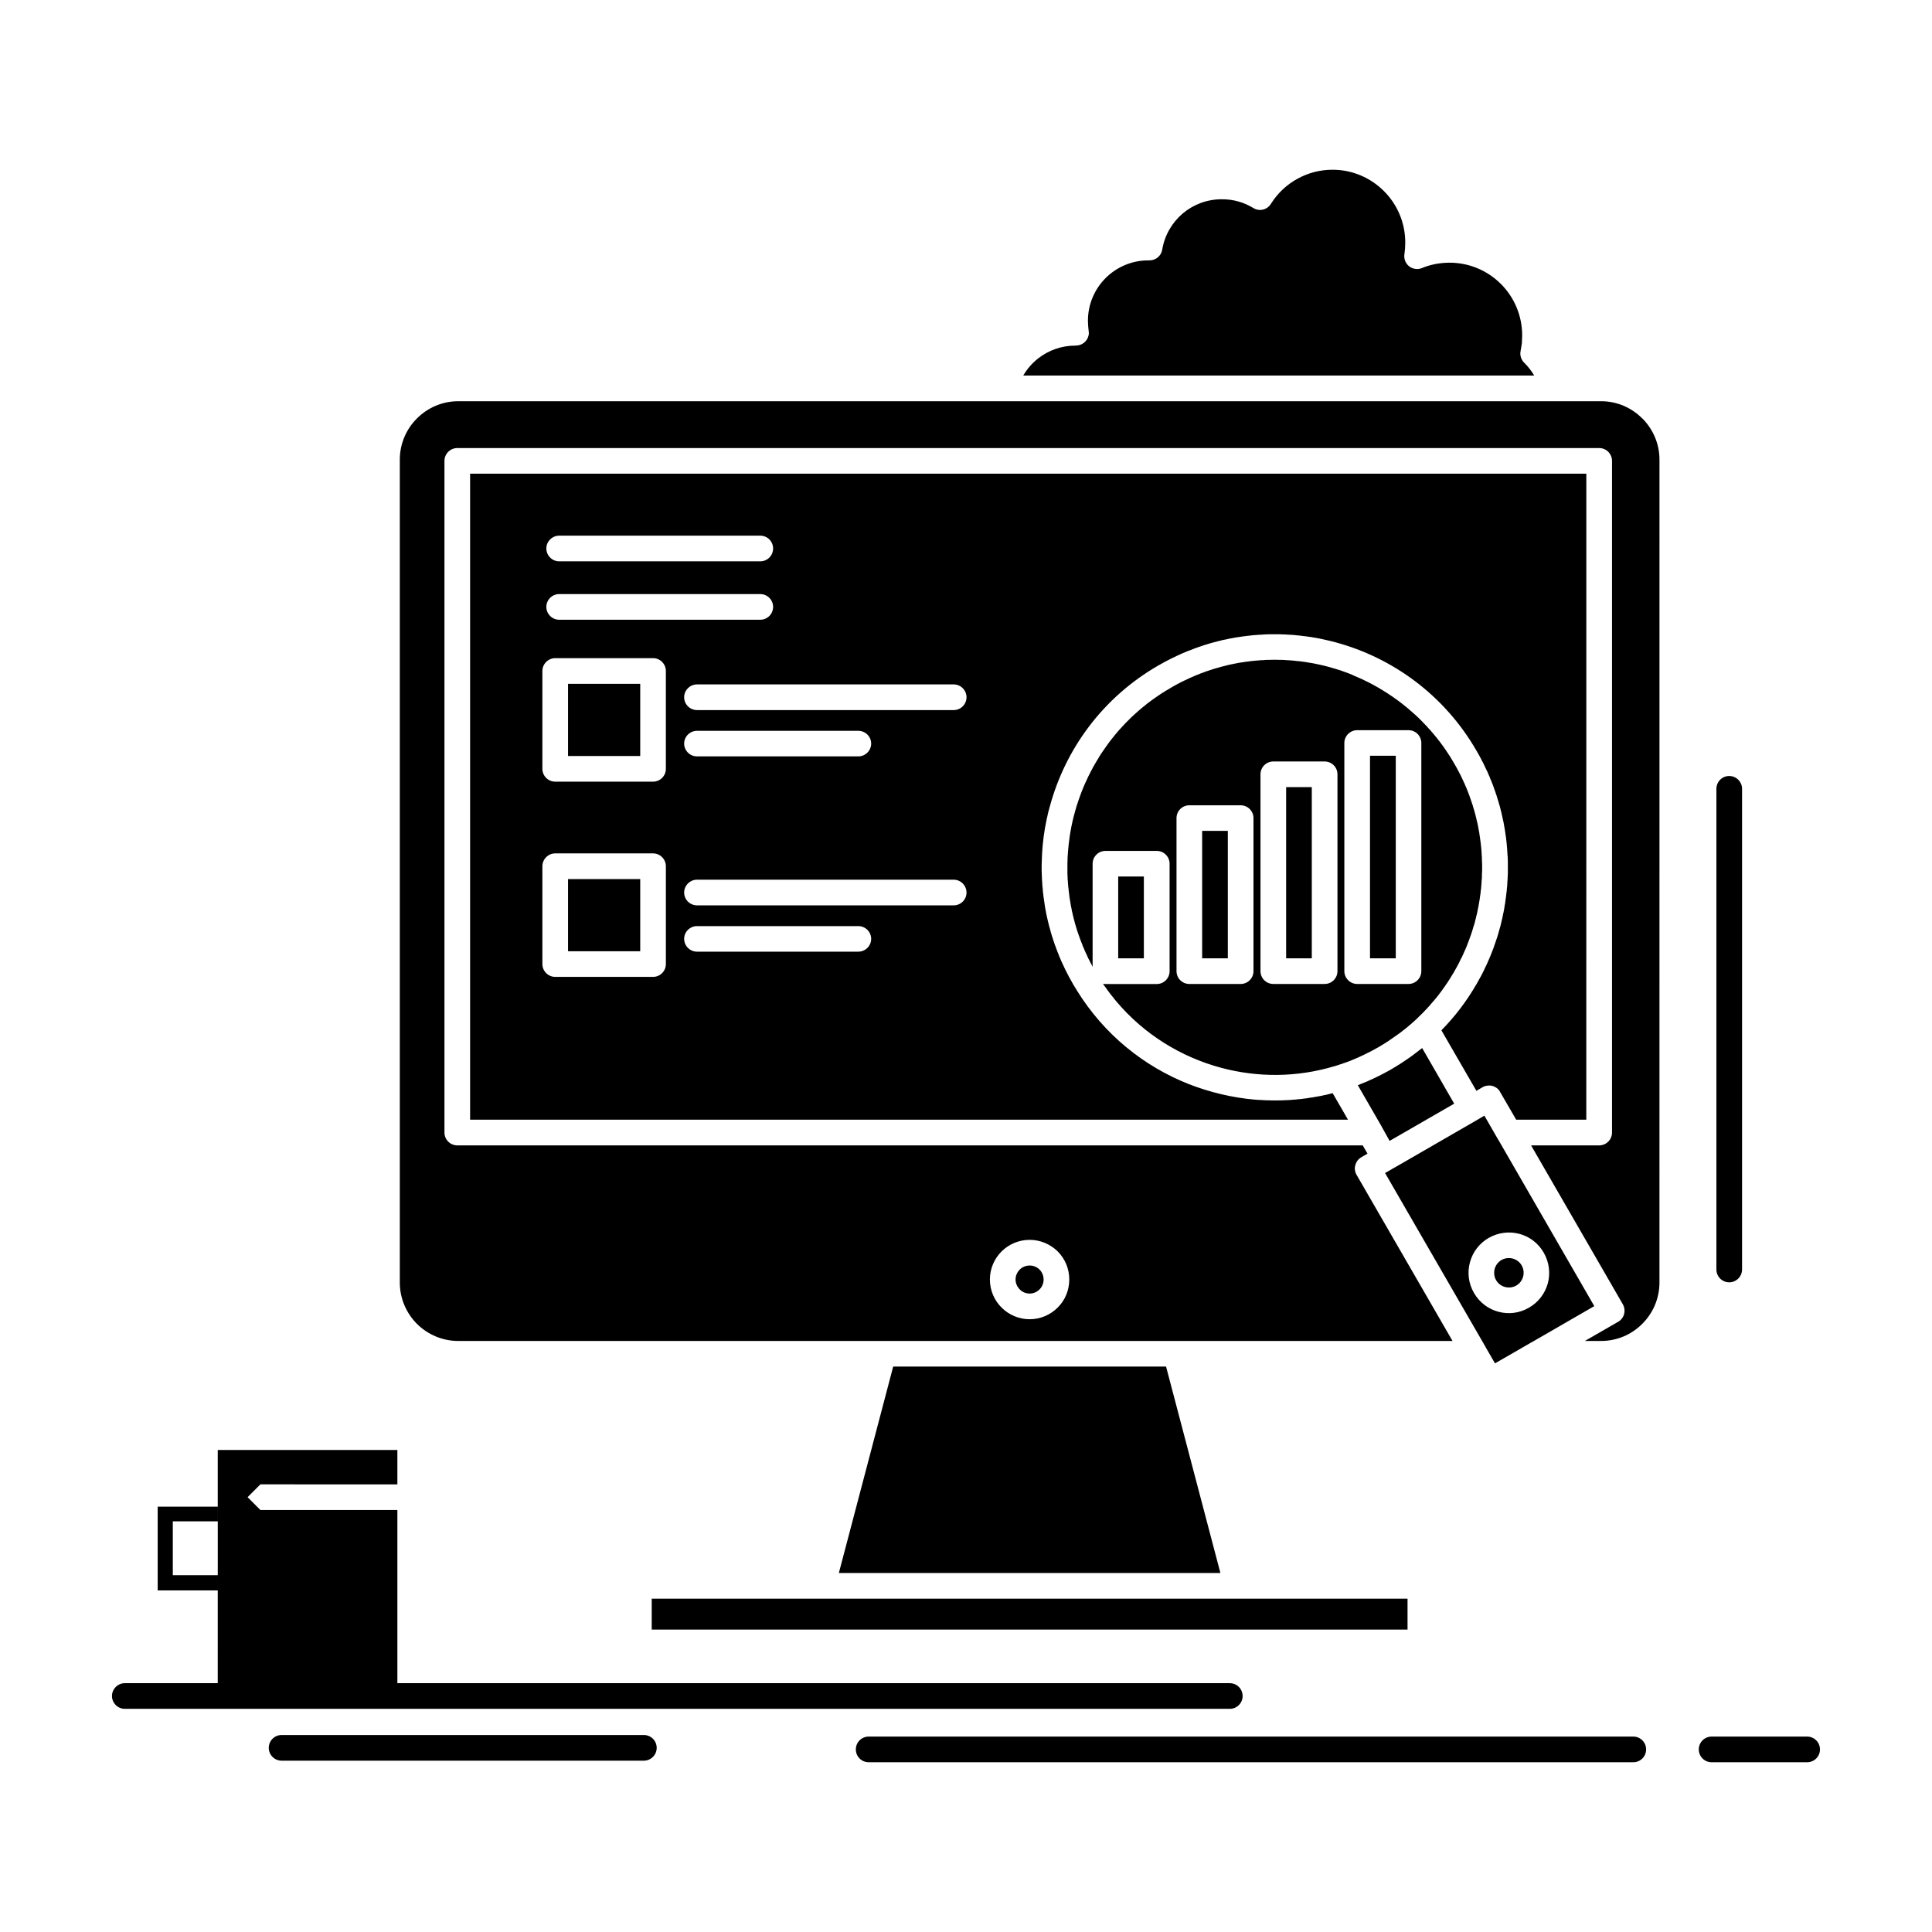 <?xml version="1.0" encoding="UTF-8"?>
<!-- Uploaded to: ICON Repo, www.svgrepo.com, Generator: ICON Repo Mixer Tools -->
<svg fill="#000000" width="800px" height="800px" version="1.1" viewBox="144 144 512 512" xmlns="http://www.w3.org/2000/svg">
 <path d="m453.02 506.16h-72.316l-14.402 54.707h101.12zm-91.113 61.508h-45.195v8.184h200.3v-8.184zm57.582-87.215c-0.664-0.664-1.605-1.078-2.625-1.078-1.023 0-1.965 0.414-2.625 1.078-0.664 0.664-1.105 1.602-1.105 2.625 0 1.023 0.441 1.965 1.105 2.625 0.664 0.691 1.605 1.105 2.625 1.105 1.023 0 1.965-0.414 2.625-1.105 0.664-0.664 1.078-1.602 1.078-2.625-0.004-1.023-0.418-1.965-1.078-2.625zm-2.625-7.879c2.902 0 5.527 1.188 7.438 3.066 1.906 1.906 3.066 4.535 3.066 7.438 0 2.902-1.16 5.555-3.066 7.438-1.906 1.906-4.535 3.094-7.438 3.094-2.902 0-5.527-1.188-7.438-3.094-1.906-1.879-3.094-4.535-3.094-7.438 0-2.902 1.191-5.527 3.094-7.438 1.906-1.879 4.531-3.066 7.438-3.066zm-215.15 70.711h-15.926v22.199h15.922zm312.18-199.01h-6.828v53.684h6.828zm-10.227-6.769h13.598c1.879 0 3.402 1.52 3.402 3.398v60.457c0 1.879-1.52 3.398-3.402 3.398h-13.598c-1.852 0-3.402-1.52-3.402-3.398v-60.457c0-1.879 1.547-3.398 3.402-3.398zm-12.027 15.09h-6.801v45.363h6.801zm-10.199-6.797h13.602c1.879 0 3.398 1.52 3.398 3.398v52.164c0 1.879-1.52 3.398-3.398 3.398h-13.602c-1.879 0-3.398-1.52-3.398-3.398v-52.164c0-1.879 1.52-3.398 3.398-3.398zm-12.055 18.383h-6.801v33.781h6.801zm-10.199-6.773h13.602c1.879 0 3.398 1.52 3.398 3.398v40.555c0 1.879-1.52 3.398-3.398 3.398h-13.602c-1.879 0-3.398-1.52-3.398-3.398v-40.555c0-1.879 1.52-3.398 3.398-3.398zm-12.051 18.879h-6.801v21.672h6.801zm-31.961-132.77h135.4c-0.691-1.188-1.547-2.293-2.516-3.262-0.883-0.801-1.355-2.047-1.078-3.289l0.332-1.988 0.082-2.074c0-5.336-2.156-10.172-5.641-13.656-3.484-3.481-8.293-5.637-13.629-5.637-1.27 0-2.488 0.141-3.621 0.332l-0.109 0.027c-1.273 0.246-2.488 0.609-3.594 1.078-0.555 0.223-1.16 0.305-1.797 0.195-1.852-0.277-3.094-2.019-2.82-3.871l0.168-1.52 0.055-1.578c0-5.336-2.156-10.145-5.641-13.629-3.481-3.484-8.293-5.668-13.629-5.668-3.398 0-6.578 0.883-9.316 2.406-2.848 1.547-5.254 3.844-6.965 6.551l-0.055 0.086c-0.969 1.574-3.043 2.102-4.644 1.105-1.246-0.746-2.598-1.355-4.008-1.742-1.355-0.391-2.82-0.582-4.367-0.582-3.926 0-7.547 1.41-10.34 3.758-2.82 2.402-4.809 5.777-5.445 9.594-0.25 1.633-1.688 2.848-3.375 2.848h-0.332c-4.398 0-8.402 1.797-11.305 4.699-2.875 2.875-4.672 6.883-4.672 11.305l0.055 1.328 0.191 1.934c-0.055 1.77-1.465 3.207-3.207 3.289l-0.332 0.027c-3.758 0-7.16 1.27-9.867 3.375-1.602 1.242-2.953 2.793-3.981 4.559zm90.48 179.91c1.246-0.582 2.461-1.242 3.68-1.934l0.164-0.109 0.082-0.027 0.027-0.027 0.055-0.027 0.082-0.055 0.027-0.027h0.027l0.109-0.055 0.055-0.055 0.164-0.109 0.082-0.027 0.055-0.027 0.027-0.027 0.082-0.055 0.055-0.027 0.027-0.027 0.082-0.055 0.055-0.027h0.027l0.082-0.055 0.055-0.027 0.027-0.027 0.082-0.055 0.055-0.027 0.027-0.027 0.082-0.027 0.055-0.027 0.027-0.027 0.387-0.277 0.055-0.027 0.027-0.027 0.082-0.027 0.055-0.027 0.027-0.027 0.082-0.055c0.941-0.637 1.852-1.273 2.766-1.934l0.223-0.168h0.027l0.082-0.055 1.078-0.855h0.027l0.137-0.109 0.027-0.027 0.305-0.246 0.082-0.055v-0.027l0.082-0.027 0.055-0.082h0.027l0.055-0.055 0.164-0.109 0.055-0.055v-0.027l0.082-0.055 0.055-0.055h0.027l0.055-0.082 0.055-0.027 0.027-0.027 0.082-0.055 0.055-0.055h0.027l0.059-0.082 0.055-0.027 0.027-0.027 0.082-0.055 0.027-0.027 0.027-0.055 0.082-0.055 0.027-0.027 0.055-0.027 0.055-0.082h0.027l0.055-0.055 0.082-0.055 0.055-0.082 0.082-0.055 0.055-0.055 0.082-0.055 0.137-0.137 0.082-0.055 0.191-0.191h0.027l0.055-0.082 0.055-0.027 0.219-0.219 0.055-0.027 0.223-0.223c0.555-0.527 1.105-1.078 1.66-1.629l0.305-0.305 0.109-0.141 0.801-0.828v-0.027l0.387-0.414 0.055-0.055 0.332-0.387 0.109-0.141 0.609-0.691 0.055-0.055 0.223-0.25 0.141-0.191 0.387-0.441 0.305-0.414 0.055-0.055 0.359-0.441v-0.027l0.332-0.441 0.082-0.082 0.277-0.387 0.109-0.141 0.223-0.332 0.164-0.223 0.168-0.246 0.223-0.277 0.109-0.195 0.246-0.359 0.082-0.109 0.305-0.441 0.027-0.055 0.305-0.473 0.027-0.027 0.277-0.469 0.055-0.082 0.246-0.387 0.109-0.195 0.195-0.305 0.141-0.25 0.168-0.25 0.191-0.332 0.082-0.168 0.223-0.387 0.055-0.109 0.277-0.469v-0.027l0.277-0.496 0.027-0.055 0.246-0.473 0.055-0.109 0.191-0.387 0.109-0.223 0.141-0.305 0.141-0.277 0.141-0.246 0.164-0.332 0.055-0.164 0.223-0.441 0.027-0.086 0.223-0.523 0.246-0.523 0.027-0.055 0.191-0.469 0.055-0.141 0.164-0.387 0.082-0.223 0.109-0.305 0.141-0.332 0.082-0.223 0.141-0.387 0.055-0.141 0.168-0.473 0.027-0.082 0.195-0.523 0.191-0.555 0.027-0.082 0.141-0.441 0.055-0.164 0.109-0.391 0.082-0.246 0.082-0.305 0.113-0.332 0.055-0.191 0.141-0.414 0.027-0.137 0.141-0.496v-0.055l0.137-0.555 0.027-0.027 0.109-0.523 0.027-0.109 0.109-0.441 0.055-0.191 0.082-0.387 0.055-0.25 0.055-0.305 0.082-0.359 0.027-0.191 0.109-0.441v-0.109l0.109-0.523v-0.055l0.191-1.105 0.027-0.141 0.055-0.441 0.027-0.191 0.055-0.359 0.082-0.555 0.055-0.414v-0.137l0.055-0.496 0.027-0.055 0.055-0.582v-0.027l0.027-0.527 0.027-0.109 0.027-0.441 0.027-0.582 0.027-0.305 0.027-0.25 0.027-0.414v-0.719l0.027-0.555v-0.027l0.027-0.527v-1.711l-0.027-0.414v-0.141l-0.027-0.523v-0.637l-0.055-0.555v-0.109l-0.027-0.441-0.027-0.582-0.027-0.305-0.027-0.25-0.027-0.414-0.027-0.141-0.055-0.523v-0.055l-0.055-0.555-0.027-0.055-0.055-0.527-0.027-0.141-0.055-0.414-0.027-0.25-0.055-0.332-0.055-0.305-0.027-0.25-0.055-0.414-0.027-0.137-0.109-0.527v-0.055l-0.109-0.555v-0.055l-0.109-0.527-0.027-0.137-0.082-0.414-0.055-0.223-0.164-0.664-0.055-0.223-0.082-0.441-0.055-0.137-0.109-0.496-0.027-0.055-0.137-0.555-0.027-0.055-0.137-0.496-0.027-0.137-0.141-0.414-0.059-0.25-0.109-0.305-0.082-0.332-0.082-0.25-0.141-0.414-0.223-0.637v-0.027l-0.195-0.555-0.027-0.055-0.164-0.496-0.055-0.168-0.164-0.387-0.082-0.25-0.109-0.305-0.141-0.332-0.082-0.223-0.164-0.414-0.055-0.109-0.223-0.527-0.027-0.027-0.223-0.555-0.027-0.055-0.223-0.469-0.055-0.141-0.305-0.637-0.137-0.305-0.168-0.332-0.082-0.191-0.223-0.441-0.055-0.109-0.277-0.496v-0.027l-0.277-0.523-0.027-0.055-0.25-0.469-0.109-0.164-0.195-0.359-0.141-0.25-0.328-0.555-0.359-0.609-0.195-0.332-0.168-0.277-0.191-0.332-0.168-0.25-0.223-0.332-0.164-0.246-0.223-0.359-0.164-0.223-0.223-0.359-0.168-0.223-0.25-0.359-0.141-0.223-0.246-0.332-0.164-0.223-0.25-0.332-0.168-0.223-0.027-0.055-0.387-0.496-0.277-0.332-0.141-0.223-0.277-0.332-0.164-0.191-0.277-0.332-0.141-0.195-0.305-0.332-0.141-0.191-0.305-0.332-0.141-0.191-0.305-0.332-0.164-0.164-0.305-0.332-0.141-0.164-0.305-0.359-0.168-0.141-0.305-0.332-0.168-0.164-0.305-0.332-0.164-0.168-0.945-0.945-0.359-0.332-0.141-0.141-0.359-0.332-0.137-0.109-0.359-0.332-0.141-0.109-0.359-0.332-0.141-0.109-0.387-0.332-0.113-0.109-0.387-0.332-0.137-0.109-0.387-0.305-0.109-0.109-0.414-0.332-0.109-0.082-0.414-0.332-0.109-0.082-0.414-0.305-0.109-0.109-0.445-0.305-0.109-0.086-0.414-0.305-0.109-0.082-0.441-0.305-0.109-0.082-0.441-0.305-0.109-0.055-0.441-0.305-0.109-0.082-0.441-0.277-0.109-0.082-0.441-0.277-0.109-0.055-0.469-0.305-0.082-0.055-0.469-0.277-0.109-0.055-0.469-0.305-0.082-0.027-0.5-0.305-0.082-0.027-0.496-0.277-0.082-0.055-0.496-0.277-0.082-0.027-0.496-0.277-0.082-0.027-0.523-0.277-0.055-0.027-0.527-0.25-0.664-0.332-0.523-0.25-0.082-0.027-0.523-0.223-0.055-0.027-0.551-0.246-0.055-0.027-0.555-0.223-0.055-0.027-0.504-0.246-0.055-0.027-0.578-0.223-0.027-0.027-0.578-0.223h-0.027l-0.582-0.223h-0.027l-0.605-0.223h-0.027l-0.578-0.223h-0.027l-0.605-0.195h-0.027l-0.609-0.191-0.637-0.191-0.637-0.168v-0.027l-0.637-0.164-1.273-0.336-1.273-0.281-0.637-0.137h-0.027l-0.637-0.141-0.637-0.109h-0.027l-1.273-0.219h-0.027l-0.637-0.109h-0.027l-0.609-0.082h-0.027l-0.633-0.082h-0.027l-0.633-0.055h-0.027l-0.605-0.082h-0.055l-0.609-0.055h-0.027l-0.637-0.055h-0.027l-0.637-0.027h-0.027l-0.637-0.055h-0.027l-0.609-0.027h-0.719l-0.605-0.027h-1.379l-0.609 0.027h-0.715l-0.605 0.027-0.055 0.027-0.605 0.027h-0.082l-0.582 0.027-0.082 0.027-0.582 0.027-0.082 0.027-0.582 0.027-0.082 0.027-0.582 0.055h-0.082l-0.582 0.082h-0.082l-0.582 0.082h-0.082l-0.582 0.082-0.082 0.027-0.582 0.082h-0.082l-0.582 0.109h-0.082l-0.555 0.109-0.109 0.027-0.555 0.109h-0.109l-0.555 0.141h-0.109l-0.555 0.141h-0.109l-0.555 0.141-0.082 0.027-0.555 0.141-0.109 0.027-0.555 0.141-0.109 0.027-0.555 0.141-0.109 0.055-0.527 0.137-0.109 0.027-0.555 0.164-0.109 0.027-0.523 0.164-0.141 0.055-0.523 0.164-0.637 0.223-0.141 0.027-0.527 0.191-0.109 0.055-0.523 0.191-0.109 0.027-0.523 0.195-0.141 0.055-0.496 0.223-0.141 0.027-0.5 0.223-0.141 0.055-0.496 0.223-0.137 0.055-0.527 0.223-0.109 0.055-0.496 0.223-0.141 0.082-0.496 0.223-0.141 0.055-0.496 0.25-0.141 0.055-0.496 0.246-0.137 0.082-0.469 0.25-0.141 0.055-0.496 0.277-0.141 0.082-0.473 0.25-0.137 0.082-0.469 0.277h-0.027l-0.109 0.082c-0.637 0.359-1.242 0.719-1.824 1.078v0.027l-0.609 0.359c-0.773 0.527-1.547 1.023-2.293 1.574l-0.578 0.414-1.109 0.828-0.527 0.441-0.555 0.441-0.527 0.441-0.523 0.441-0.496 0.441-0.527 0.473-0.996 0.914-1.434 1.434-0.938 0.992-0.445 0.496-0.469 0.496-0.441 0.527-0.414 0.496-0.441 0.527-0.414 0.527-0.414 0.523-0.418 0.527-0.387 0.555-0.387 0.527-1.16 1.664-0.719 1.109-0.332 0.582-0.359 0.582-0.332 0.555-0.664 1.164-0.609 1.164-0.305 0.605-0.305 0.582-0.277 0.609-0.277 0.605-0.277 0.582-0.277 0.609-0.246 0.609-0.25 0.609-0.25 0.637-0.223 0.609-0.223 0.605-0.445 1.273-0.191 0.605-0.223 0.637-0.164 0.637-0.195 0.637-0.164 0.637-0.168 0.609v0.027l-0.164 0.609v0.027l-0.141 0.582-0.027 0.055-0.109 0.582-0.027 0.055-0.109 0.555-0.027 0.109-0.109 0.523v0.109l-0.109 0.523-0.027 0.141-0.082 0.496-0.027 0.141-0.082 0.496-0.027 0.164-0.055 0.473-0.027 0.164-0.055 0.469-0.027 0.191-0.055 0.441-0.027 0.191-0.055 0.441-0.027 0.223-0.027 0.414-0.082 0.637v0.277l-0.059 0.359v0.277l-0.027 0.359-0.027 0.305-0.027 0.332v0.332l-0.027 0.332v0.637l-0.027 0.359v2.879l0.027 0.441v0.195l0.027 0.469v0.168l0.027 0.496 0.027 0.164 0.027 0.496v0.141l0.059 0.523v0.109l0.055 0.555 0.027 0.109 0.055 0.555v0.082l0.082 0.582v0.055l0.082 0.605v0.055l0.082 0.605v0.027l0.109 0.637 0.109 0.664 0.109 0.637v0.082l0.137 0.609 0.109 0.582v0.082l0.141 0.582 0.027 0.055 0.109 0.582 0.027 0.082 0.137 0.555 0.027 0.109 0.141 0.527 0.027 0.141 0.137 0.496 0.027 0.137 0.141 0.496 0.055 0.168 0.141 0.469 0.055 0.191 0.137 0.441 0.055 0.195 0.141 0.441 0.082 0.223 0.141 0.387 0.082 0.25 0.141 0.387 0.082 0.25 0.246 0.664 0.141 0.359 0.109 0.277 0.25 0.637 0.109 0.332 0.141 0.305 0.137 0.305 0.141 0.332 0.109 0.305 0.168 0.332 0.109 0.277 0.191 0.359 0.109 0.246 0.164 0.391 0.109 0.223 0.195 0.414 0.332 0.609v0.027l0.082 0.168 0.223 0.441 0.109 0.164 0.223 0.469 0.082 0.141v-27.285c0-1.879 1.52-3.402 3.398-3.402h13.602c1.879 0 3.398 1.52 3.398 3.402v28.473c0 1.879-1.52 3.398-3.398 3.398h-13.602c-0.223 0-0.441-0.027-0.637-0.082l0.164 0.277 0.109 0.164 0.277 0.387 0.055 0.055c0.387 0.555 0.773 1.105 1.188 1.633l0.055 0.082c0.527 0.691 1.078 1.383 1.633 2.047l0.027 0.027c7.383 8.762 17.168 14.762 27.781 17.609 9.703 2.602 20.098 2.57 30.02-0.414h0.055l0.25-0.082 1.684-0.555h0.027l0.246-0.082 0.082-0.055 0.109-0.027 0.246-0.082 0.109-0.027 0.082-0.027 0.168-0.082 0.082-0.027 0.109-0.027 0.082-0.027 1.16-0.441 0.055-0.027 0.027-0.027 0.359-0.141 0.164-0.055 0.082-0.055 0.164-0.055 0.109-0.055 0.164-0.055 0.168-0.082h0.027l0.055-0.055 0.109-0.027 0.082-0.027 0.082-0.055 0.082-0.027 0.109-0.027 0.082-0.055 0.082-0.027 0.082-0.055 0.082-0.027 0.109-0.055 0.082-0.027 0.082-0.055 0.082-0.027 0.027-0.027 0.055-0.027 0.109-0.027 0.082-0.055 0.082-0.027 0.305-0.141 0.055-0.027 0.168-0.082zm29.605 9.648 1.656-0.965 0.055-0.027h0.027v-0.027l0.055-0.027h0.055l0.027-0.027h0.027l0.055-0.055h0.027l0.055-0.027 0.059-0.027h0.055l0.027-0.027h0.027l0.027-0.027h0.055l0.055-0.027h0.055l0.027-0.027h0.055c0.332-0.082 0.637-0.109 0.941-0.109l0.062-0.004h0.109l0.168 0.027h0.164l0.027 0.027h0.109v0.027h0.082l0.055 0.027h0.082l0.027 0.027h0.027l0.055 0.027h0.055l0.027 0.027h0.055v0.027h0.082v0.027h0.027l0.055 0.027h0.027l0.027 0.027 0.055 0.027h0.027l0.027 0.027h0.055v0.027h0.031l0.027 0.027 0.332 0.195 0.027 0.027h0.027l0.109 0.082v0.027l0.055 0.027 0.109 0.109h0.027l0.109 0.109v0.027l0.055 0.027v0.027l0.055 0.055c0.109 0.109 0.223 0.25 0.305 0.387l0.082 0.168 4.285 7.383h18.578l0.008-171.2h-295.81v171.2h232.65l-4.062-7.023-0.496 0.109-0.109 0.027-0.605 0.164h-0.027l-0.582 0.141-0.137 0.027-0.473 0.086-0.277 0.082-0.305 0.055-0.414 0.082-0.191 0.027-0.555 0.109h-0.055l-0.605 0.109-0.082 0.027-0.527 0.082-0.223 0.027-0.387 0.055-0.332 0.055-0.277 0.055-0.469 0.055-0.141 0.027-0.582 0.055-0.027 0.027-0.582 0.055-0.164 0.027-0.441 0.027-0.305 0.027-0.305 0.055-0.414 0.027h-0.195l-0.555 0.055h-0.055l-0.605 0.055h-0.082l-0.527 0.027h-0.223l-0.387 0.027h-0.359l-0.25 0.027-0.496 0.008h-0.109c-1.188 0.027-2.402 0.027-3.594-0.027h-0.055c-0.719-0.027-1.41-0.055-2.129-0.109h-0.277l-0.469-0.055h-0.141c-6-0.527-11.914-1.934-17.527-4.121-11.914-4.699-22.449-13.156-29.664-24.824l-0.027-0.055-0.828-1.355-0.195-0.332-0.164-0.305-0.223-0.387-0.168-0.305-0.223-0.414-0.164-0.277-0.223-0.414-0.141-0.305-0.223-0.387-0.137-0.305-0.223-0.414-0.141-0.277-0.191-0.414-0.141-0.305-0.191-0.414-0.141-0.277-0.191-0.441-0.141-0.277-0.191-0.441-0.109-0.277-0.195-0.441-0.109-0.25-0.164-0.469-0.109-0.25-0.191-0.469-0.086-0.25-0.195-0.469-0.082-0.25-0.164-0.469-0.109-0.25-0.168-0.496-0.082-0.25-0.168-0.469-0.223-0.719-0.082-0.25-0.164-0.496-0.055-0.223-0.164-0.496-0.055-0.25-0.141-0.496-0.055-0.223-0.141-0.523-0.082-0.223-0.109-0.496-0.055-0.223-0.137-0.523-0.055-0.223-0.109-0.527-0.055-0.191-0.109-0.555-0.059-0.191-0.109-0.555-0.027-0.195-0.109-0.523-0.027-0.195-0.109-0.555-0.027-0.191-0.082-0.555-0.027-0.191-0.082-0.555-0.027-0.195-0.082-0.555-0.027-0.168-0.082-0.582v-0.164l-0.082-0.582-0.027-0.168-0.055-0.582v-0.168l-0.055-0.582-0.027-0.164-0.055-0.582v-0.168l-0.027-0.582-0.027-0.141-0.027-0.605-0.008-0.109-0.027-0.605v-0.141l-0.027-0.609v-0.141l-0.027-0.605v-1.609l0.027-0.637v-0.109l0.027-0.637v-0.109l0.027-0.637v-0.109l0.027-0.637v-0.082l0.055-0.664v-0.082l0.055-0.664v-0.082l0.055-0.637v-0.082l0.082-0.664v-0.082l0.082-0.664v-0.055l0.082-0.664v-0.055l0.109-0.691v-0.055l0.109-0.691v-0.027l0.109-0.691v-0.055l0.141-0.691v-0.027l0.141-0.691v-0.027l0.137-0.691v-0.027l0.141-0.691 0.027-0.027 0.141-0.691v-0.027l0.164-0.691v-0.027l0.191-0.691v-0.027l0.195-0.691c4.09-15.289 14.016-29 28.777-37.512 2.543-1.465 5.144-2.738 7.769-3.816l0.195-0.055c0.664-0.277 1.328-0.523 1.988-0.773l0.168-0.055 0.719-0.25 0.578-0.195 0.168-0.055 0.551-0.191 0.168-0.055 0.582-0.164 0.141-0.055 0.746-0.223 0.582-0.164 0.141-0.027 0.605-0.168 0.141-0.027 0.582-0.168 0.141-0.027 0.605-0.141 0.141-0.055 0.605-0.137 0.141-0.027 0.605-0.109 0.109-0.027 0.609-0.141 0.141-0.027 0.605-0.109 0.141-0.027 0.605-0.109 0.141-0.027 0.609-0.109h0.137l0.609-0.109h0.109l0.637-0.109h0.109l0.637-0.082 0.109-0.027 0.637-0.055 0.109-0.027 0.637-0.055 0.109-0.027 0.637-0.055h0.109l0.637-0.055h0.109l0.637-0.055h0.113l0.637-0.027 0.109-0.027 0.633-0.027h0.082l0.664-0.027h3.066l0.664 0.027h0.082l0.664 0.027h0.055l0.691 0.055h0.055l0.691 0.027h0.055l0.691 0.055h0.055l0.664 0.082h0.055l0.691 0.055 0.055 0.027 0.691 0.055 0.027 0.027 0.719 0.082h0.027l0.691 0.082 0.027 0.027 0.719 0.082h0.027l0.691 0.137h0.027l0.691 0.109h0.027l0.719 0.141h0.027l0.691 0.141h0.027l0.691 0.164h0.027l1.438 0.336 0.719 0.164 0.719 0.195c15.23 4.09 28.969 14.016 37.484 28.805 0.441 0.746 0.855 1.492 1.242 2.238l0.055 0.141 0.305 0.555 0.027 0.027c0.305 0.605 0.582 1.215 0.859 1.824l0.141 0.277 0.164 0.332 0.164 0.359 0.082 0.223 0.223 0.496 0.055 0.109 0.25 0.609v0.027l0.25 0.605 0.055 0.082 0.191 0.523 0.082 0.195 0.168 0.414 0.219 0.609 0.137 0.414 0.082 0.223 0.195 0.527 0.027 0.082 0.191 0.605 0.027 0.027 0.191 0.605 0.027 0.109 0.223 0.746 0.141 0.387 0.082 0.332v0.027l0.223 0.719 0.055 0.168 0.137 0.555 0.027 0.082 0.141 0.637 0.027 0.027 0.141 0.582 0.027 0.137 0.109 0.496 0.055 0.25 0.082 0.387 0.082 0.359 0.168 0.746 0.027 0.137 0.109 0.609v0.027l0.109 0.637 0.027 0.055 0.082 0.582 0.027 0.164 0.082 0.473 0.027 0.277 0.055 0.359 0.059 0.387 0.109 0.746v0.141l0.082 0.609v0.027c0.141 1.215 0.223 2.461 0.277 3.676l0.027 0.109 0.055 1.273v3.18l-0.027 0.637v0.027l-0.027 0.605v0.109l-0.027 0.496-0.027 0.246-0.027 0.387v0.359l-0.027 0.277-0.027 0.469-0.027 0.164-0.055 0.555v0.082l-0.055 0.605-0.027 0.055-0.055 0.582-0.027 0.168-0.055 0.469-0.027 0.25-0.055 0.359-0.059 0.359-0.027 0.277-0.055 0.473-0.027 0.109-0.109 0.609-0.082 0.582-0.027 0.164-0.082 0.441-0.055 0.277-0.055 0.305-0.109 0.414-0.027 0.168-0.109 0.555v0.055l-0.141 0.582-0.027 0.082-0.109 0.496-0.055 0.223-0.164 0.719-0.055 0.223-0.141 0.496-0.027 0.082-0.336 1.164-0.027 0.168-0.141 0.414-0.082 0.305-0.082 0.277-0.141 0.414-0.055 0.168-0.582 1.688-0.082 0.25-0.109 0.332-0.441 1.133-0.223 0.555v0.055l-0.223 0.496-0.055 0.168-0.164 0.371-0.719 1.656-0.277 0.555c-0.414 0.914-0.855 1.824-1.328 2.711l-0.027 0.027-0.277 0.496-0.582 1.051-0.223 0.414-0.082 0.109c-2.516 4.367-5.613 8.461-9.234 12.137zm-22.996 13.27 17.113-9.867-8.488-14.734-0.109 0.082c-0.664 0.523-1.328 1.023-1.988 1.52v0.027l-0.141 0.082-0.168 0.141-0.055 0.027-0.027 0.027-0.082 0.055h-0.027l-0.055 0.082-0.109 0.055-0.055 0.055h-0.027l-0.082 0.055-0.082 0.082-0.055 0.027-0.027 0.027-0.082 0.055h-0.027l-0.055 0.055-0.055 0.027-0.059 0.055-0.168 0.109h-0.027l-0.109 0.109h-0.027l-0.082 0.082h-0.027l-0.082 0.055-0.027 0.027-0.055 0.027-0.164 0.109-0.082 0.082-0.082 0.027-0.027 0.027-0.164 0.109-0.055 0.027-0.027 0.027-0.082 0.055-0.109 0.082h-0.027l-0.055 0.055-0.055 0.027-0.027 0.027-0.109 0.055-0.082 0.055-0.027 0.027-0.055 0.027-0.105 0.074v0.027l-0.109 0.055-0.082 0.055-0.055 0.027-0.027 0.027-0.109 0.055-0.082 0.055-0.027 0.027-0.055 0.027-0.082 0.055h-0.027l-0.082 0.082-0.082 0.055-0.059 0.027-0.055 0.027-0.164 0.109h-0.027l-0.082 0.055-0.055 0.027-0.027 0.027-0.082 0.055h-0.027l-0.082 0.055-0.027 0.027-0.055 0.027-0.082 0.055h-0.027l-0.082 0.082h-0.027l-0.082 0.055-0.027 0.027-0.055 0.027-0.082 0.027v0.027l-0.109 0.055h-0.027l-0.055 0.055-0.082 0.027-0.027 0.027-0.082 0.055-0.109 0.055-0.027 0.027-0.164 0.082-0.109 0.082-1.133 0.637-0.055 0.027-0.332 0.164-0.055 0.027-0.082 0.055-0.387 0.223-0.109 0.055-0.109 0.027-0.055 0.055h-0.027l-0.109 0.055-0.883 0.469h-0.055l-0.027 0.027-0.219 0.109h-0.031l-0.055 0.055-0.191 0.082-0.109 0.055h-0.027l-0.082 0.055-0.055 0.027h-0.027l-0.109 0.055-0.277 0.141h-0.027l-0.082 0.055h-0.027l-0.137 0.055-0.055 0.027-0.195 0.109-0.191 0.082-0.082 0.027-0.027 0.027-0.082 0.027h-0.027l-0.082 0.055-0.691 0.305-0.027 0.027-0.281 0.109c-0.773 0.332-1.547 0.637-2.32 0.941l6.246 10.836 0.055 0.082 0.027 0.082zm60.566 47.934-8.82 5.086h4.285c4.258 0 8.129-1.715 10.918-4.535 2.82-2.793 4.562-6.688 4.562-10.945l0.004-218.08c0-4.176-1.688-7.988-4.398-10.781l-0.168-0.141c-2.793-2.82-6.66-4.562-10.918-4.562l-158.12 0.004h-144.74c-4.254 0-8.125 1.742-10.945 4.562-2.793 2.793-4.535 6.66-4.535 10.918v218.08c0 4.258 1.742 8.125 4.535 10.945 2.82 2.793 6.688 4.535 10.945 4.535h263.5l-25.434-44.035-0.055-0.082-0.027-0.082-0.031-0.055v-0.027l-0.055-0.055-0.164-0.5c-0.25-0.855-0.109-1.77 0.305-2.516v-0.027c0.191-0.332 0.414-0.637 0.719-0.883l0.332-0.277 0.055-0.027h0.027l0.141-0.109 1.66-0.969-1.273-2.184-239.95-0.004c-1.852 0-3.398-1.52-3.398-3.398v-178c0-1.879 1.547-3.398 3.398-3.398h302.62c1.879 0 3.398 1.52 3.398 3.398v178c0 1.879-1.52 3.398-3.398 3.398h-18.051l24.324 42.129c0.914 1.633 0.363 3.707-1.242 4.617zm-23.441 5.723c0.168-0.109 0.359-0.223 0.555-0.305l16.559-9.566-25.402-44.035-0.055-0.055-0.027-0.055-0.168-0.305-0.027-0.055-0.027-0.027-3.426-5.945-1.438 0.855-0.055 0.027-0.168 0.109-20.926 12.082-1.906 1.078-0.055 0.055-0.082 0.027v0.027l-0.082 0.027-1.605 0.914 26.703 46.219 0.027 0.082 0.055 0.082 2.348 4.066zm-4.508-22.477c-0.969-0.25-2.047-0.141-2.984 0.387-0.883 0.527-1.492 1.355-1.77 2.266l-0.027 0.109c-0.246 0.969-0.164 2.047 0.391 2.984 0.527 0.914 1.41 1.547 2.375 1.797 0.969 0.246 2.047 0.141 2.957-0.387 0.941-0.527 1.547-1.41 1.824-2.379 0.25-0.969 0.141-2.047-0.387-2.957-0.523-0.91-1.355-1.52-2.293-1.797zm-6.356-5.473c2.57-1.465 5.473-1.77 8.098-1.078l0.191 0.055c2.57 0.719 4.863 2.434 6.301 4.949 1.465 2.543 1.77 5.473 1.078 8.098-0.719 2.625-2.43 5.004-5.004 6.469-2.543 1.492-5.473 1.797-8.098 1.078-2.625-0.691-5.004-2.434-6.469-4.977-1.492-2.57-1.797-5.473-1.078-8.102l0.055-0.191c0.723-2.566 2.434-4.863 4.926-6.301zm-224.86-146.84h-19.129v19.129h19.129zm-22.531-6.801h25.93c1.879 0 3.398 1.547 3.398 3.402v25.93c0 1.879-1.52 3.402-3.398 3.402h-25.93c-1.852 0-3.398-1.52-3.398-3.402v-25.93c0-1.852 1.547-3.402 3.398-3.402zm22.531 58.551h-19.129v19.129h19.129zm-123.87 170.2h11.914v14.266h-11.914zm102.39-254.41c-1.852 0-3.398-1.52-3.398-3.402 0-1.879 1.547-3.398 3.398-3.398h53.297c1.879 0 3.398 1.52 3.398 3.398 0 1.879-1.52 3.402-3.398 3.402zm0 15.48c-1.852 0-3.398-1.52-3.398-3.398 0-1.879 1.547-3.398 3.398-3.398h53.297c1.879 0 3.398 1.52 3.398 3.398 0 1.879-1.52 3.398-3.398 3.398zm36.52 23.941c-1.852 0-3.398-1.52-3.398-3.402 0-1.852 1.547-3.398 3.398-3.398h68.031c1.879 0 3.402 1.547 3.402 3.398 0 1.879-1.52 3.402-3.402 3.402zm0 12.273c-1.852 0-3.398-1.52-3.398-3.398 0-1.852 1.547-3.375 3.398-3.375h42.766c1.852 0 3.398 1.52 3.398 3.375 0 1.879-1.547 3.398-3.398 3.398zm0 39.477c-1.852 0-3.398-1.52-3.398-3.398 0-1.852 1.547-3.402 3.398-3.402h68.031c1.879 0 3.402 1.547 3.402 3.402 0 1.879-1.52 3.398-3.402 3.398zm0 12.273c-1.852 0-3.398-1.52-3.398-3.398 0-1.852 1.547-3.375 3.398-3.375h42.766c1.852 0 3.398 1.52 3.398 3.375 0 1.879-1.547 3.398-3.398 3.398zm-151.63 200.66c-1.852 0-3.398-1.52-3.398-3.398s1.547-3.402 3.398-3.402h24.629l0.004-21.09v-40.715h47.602v9.121l-36.297-0.004-3.398 3.398 3.398 3.398h36.297v45.891h220.6c1.879 0 3.398 1.52 3.398 3.402 0 1.879-1.52 3.398-3.398 3.398zm197.13 14.152c-1.879 0-3.398-1.52-3.398-3.398 0-1.879 1.52-3.402 3.398-3.402h202.66c1.852 0 3.375 1.52 3.375 3.402 0 1.879-1.52 3.398-3.375 3.398zm223.39 0c-1.879 0-3.398-1.52-3.398-3.398 0-1.879 1.52-3.402 3.398-3.402h25.32c1.879 0 3.398 1.52 3.398 3.402 0 1.879-1.52 3.398-3.398 3.398zm-378.97-0.414c-1.879 0-3.398-1.547-3.398-3.398 0-1.879 1.52-3.402 3.398-3.402h96.008c1.879 0 3.398 1.52 3.398 3.402 0 1.852-1.52 3.398-3.398 3.398zm380.24-257.55c0-1.879 1.52-3.402 3.398-3.402 1.852 0 3.402 1.52 3.402 3.402v127.38c0 1.879-1.547 3.402-3.402 3.402-1.879 0-3.398-1.52-3.398-3.402zm-307.73 17.109h25.93c1.879 0 3.398 1.547 3.398 3.398v25.93c0 1.879-1.52 3.398-3.398 3.398h-25.93c-1.852 0-3.398-1.52-3.398-3.398v-25.93c0-1.852 1.547-3.398 3.398-3.398z" fill-rule="evenodd"/>
</svg>